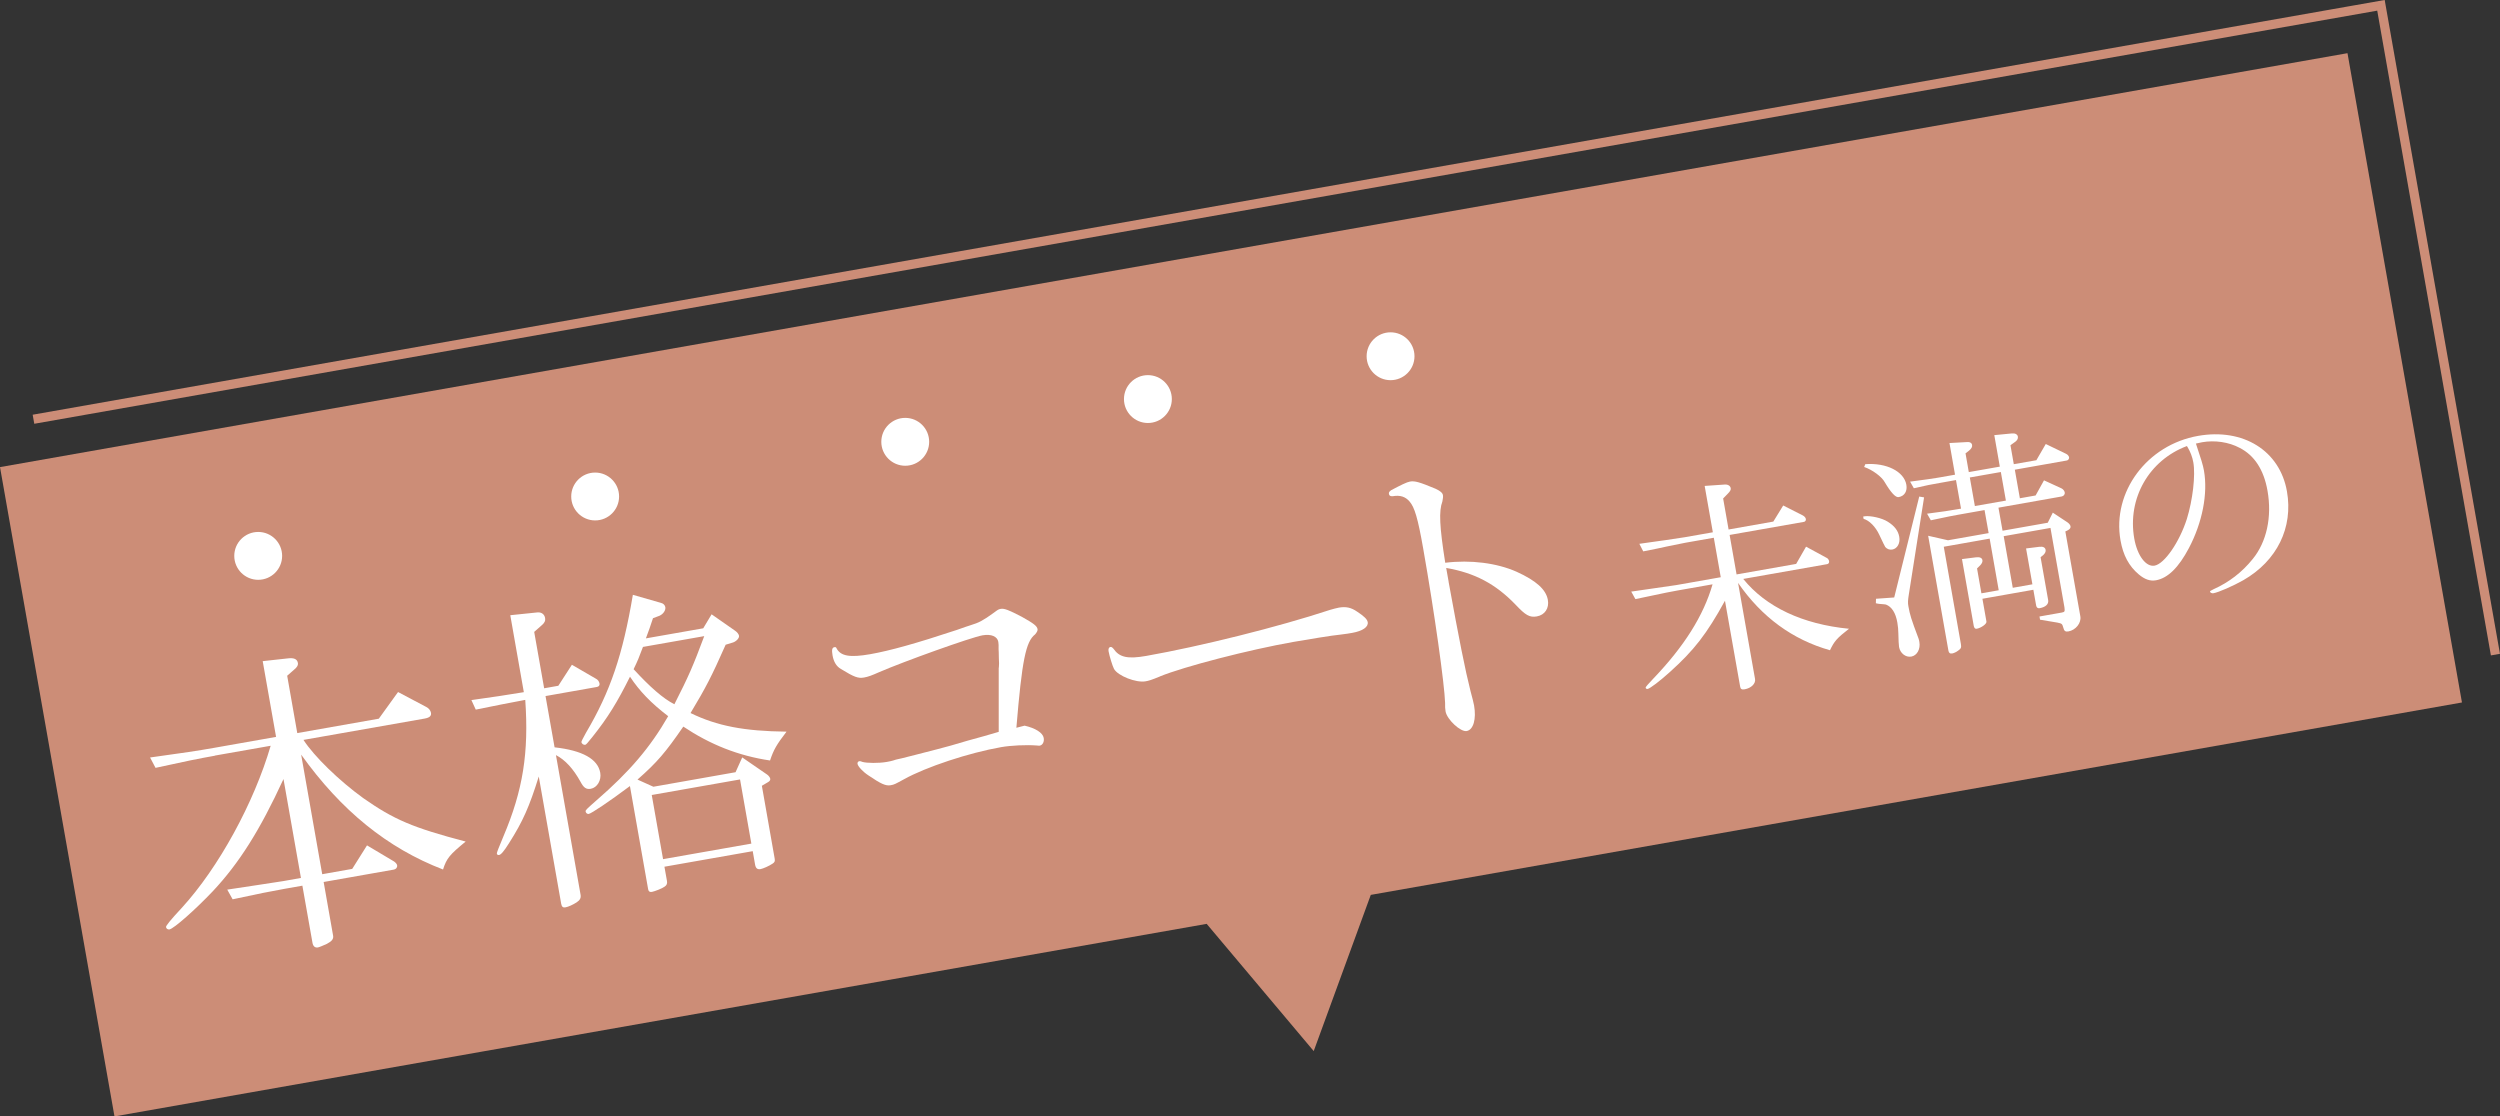 <?xml version="1.0" encoding="UTF-8"?><svg id="_レイヤー_2" xmlns="http://www.w3.org/2000/svg" viewBox="0 0 366.67 163.74"><rect x="0" y="0" width="366.67" height="163.74" fill="#333333" stroke="none"/><defs><style>.cls-1{fill:#fff;}.cls-2{fill:#cc8d77;}.cls-3{fill:none;stroke:#cc8d77;stroke-miterlimit:10;stroke-width:1.35px;}</style></defs><g id="design"><polygon class="cls-2" points="344.3 7.8 0 68.51 16.79 163.74 176.98 135.5 192.68 154.16 201.05 131.25 361.09 103.03 344.3 7.8"/><path class="cls-1" d="M31.51,110.84c-2.36.42-4.25.8-8.7,1.78l-.8-1.52c4.95-.68,6.99-.99,9.31-1.4l9.17-1.62-1.96-11.11,3.73-.41c.86-.1,1.33.11,1.43.67.06.33-.13.66-.6,1.03l-.97.85,1.48,8.41,11.96-2.11,2.82-3.91,4.14,2.19c.37.18.63.52.69.85.08.47-.21.72-.92.85l-17.78,3.13c1.55,2.41,5.25,6,8.77,8.54,4.5,3.15,7.25,4.33,15.02,6.37-2.34,1.92-2.79,2.44-3.32,4.1-8.16-3.14-14.93-8.63-20.81-16.85l3.09,17.54,4.4-.78,2.17-3.45,3.98,2.37c.22.16.41.37.44.56.05.28-.14.56-.52.63l-10.26,1.81,1.39,7.89c.08.47-.2.81-.91,1.18-.5.23-1.08.48-1.32.53-.43.07-.71-.17-.8-.69l-1.48-8.37-2.6.46c-2.13.38-3.82.72-7.63,1.54l-.79-1.42c4.32-.66,5.23-.78,8.21-1.25l2.6-.46-2.56-14.51c-3.49,7.59-6.54,12.37-10.36,16.45-2.55,2.69-5.71,5.49-6.37,5.61-.24.04-.46-.11-.5-.35q-.05-.28,2.29-2.79c5.44-5.93,10.63-15.47,13.06-23.8l-8.18,1.44Z"/><path class="cls-1" d="M74.86,90.23l3.97-.41c.58-.05,1.02.26,1.12.83.07.38-.07.7-.5,1.06l-1.1.97,1.46,8.27,2.08-.37,1.99-3.08,3.48,2.02c.32.14.52.45.57.73.05.28-.11.46-.4.51l-7.52,1.33,1.33,7.52c4.08.45,6.35,1.71,6.7,3.74.19,1.09-.45,2.17-1.39,2.34-.66.12-1.05-.16-1.49-1-1.08-1.96-2.28-3.25-3.62-3.94l3.61,20.47c.08.47-.06.79-.58,1.13-.53.34-1.2.65-1.63.73-.38.07-.55-.1-.63-.52l-3.29-18.67c-1.37,4.39-2.31,6.55-4.37,9.79-.76,1.21-1.17,1.67-1.45,1.72-.19.03-.3-.04-.33-.23q-.03-.14.97-2.51c2.86-6.74,3.74-12.26,3.2-20.01-3.21.61-3.73.71-7.26,1.43l-.64-1.4c3.81-.53,4.37-.63,7.69-1.16l-1.98-11.25ZM103.13,92.17l1.24-2.07,3.45,2.41c.28.19.53.49.57.73.06.33-.35.79-.85.98l-1.11.34c-2.06,4.65-2.89,6.26-5.15,10.02,3.89,1.9,7.88,2.66,14.08,2.73-1.47,1.92-1.88,2.62-2.42,4.23-4.66-.69-8.8-2.35-12.72-4.97-2.6,3.77-3.81,5.21-6.72,7.77l2.33,1.05,12.05-2.13.98-2.17,3.66,2.52c.22.16.41.41.45.6s-.08.36-.3.49l-.93.55,1.88,10.68c.07.38,0,.54-.31.74-.48.33-1.38.73-1.76.8-.47.08-.7-.12-.8-.64l-.35-1.99-12.95,2.28.37,2.08c.07.38-.03.64-.34.84-.34.26-1.44.69-1.86.77-.33.06-.5-.06-.56-.39l-2.67-15.13c-3.06,2.29-5.63,4.01-6.05,4.09-.19.03-.41-.12-.45-.36-.03-.19.09-.31,1.61-1.65,4.82-4.17,7.89-7.78,10.5-12.33-2.54-1.94-4.21-3.69-5.6-5.79-1.87,3.74-3.23,5.98-5.55,8.88-.68.85-.88,1.08-1.02,1.11-.24.04-.51-.15-.56-.39q-.02-.14.68-1.39c3.57-6.04,5.39-11.43,6.87-20.22l4.11,1.18c.36.08.59.33.65.62.08.47-.31,1.03-.85,1.27l-.96.36c-.35,1.04-.67,2.02-1.04,2.96l8.42-1.48ZM94.3,94.89c-.63,1.67-.73,1.93-1.37,3.26,2.35,2.56,4.32,4.31,5.98,5.14,2.1-4.12,2.76-5.65,4.38-9.99l-8.98,1.58ZM110.2,123.73l-1.66-9.41-12.95,2.28,1.66,9.41,12.95-2.28Z"/><path class="cls-1" d="M146.5,97.93c.03-.39.05-.84,0-1.37-.02-.68-.01-1.17-.04-1.36.02-.44,0-.83-.04-1.06-.14-.8-1.04-1.18-2.31-.96-1.7.3-11.56,3.84-15.18,5.41-1.08.48-1.59.67-2.2.78-.85.15-1.42-.04-3.39-1.25-.65-.37-1.06-1.03-1.23-1.98-.15-.85-.06-1.16.27-1.22.19-.03.24,0,.33.19.59,1.12,1.95,1.36,4.92.84,2.88-.51,6.74-1.58,12.68-3.55.96-.36,1.79-.61,2.07-.71,1.16-.35,1.79-.66,3.38-1.82.6-.45.69-.51,1.02-.57.52-.09,1.2.18,3.08,1.16,1.79,1,2.24,1.36,2.32,1.83.03.19-.11.46-.36.75-1.37,1.07-1.92,3.75-2.75,13.7.56-.15.61-.16,1.21-.31,1.57.36,2.67,1.04,2.8,1.8.1.57-.16,1.05-.58,1.13-.09.02-.24,0-.44-.02-1.53-.12-3.8-.01-5.22.24-4.73.83-11.04,2.92-14.23,4.7-1.33.72-1.42.79-1.99.89-.71.12-1.4-.19-3.23-1.43-.88-.58-1.55-1.33-1.62-1.71-.03-.19.08-.36.27-.39q.14-.03.46.11c.62.18,2.38.21,3.56,0,.33-.06.76-.13,1.35-.34.19-.03,1.17-.26,2.9-.71,2.47-.63,4.24-1.09,5.12-1.34,1.62-.48,3.29-.97,4.92-1.4l2.13-.62v-9.41Z"/><path class="cls-1" d="M170.12,99.22c-1.27.52-1.64.63-2.12.71-1.37.24-4.04-.8-4.61-1.82-.22-.4-.67-1.88-.8-2.59-.06-.33.04-.59.28-.63.14-.02.25.05.44.26.86,1.26,2.07,1.54,4.82,1.05,7.89-1.39,19.34-4.24,26.98-6.76.42-.12.88-.25,1.26-.32,1.04-.18,1.8-.02,2.69.6,1.05.69,1.46,1.11,1.54,1.53.12.71-.75,1.3-2.26,1.57-.38.07-.9.16-1.76.26-1.06.09-4.89.72-6.88,1.07-6.52,1.15-16.03,3.61-19.58,5.06Z"/><path class="cls-1" d="M212.46,85.32c1.54,8.45,2.43,12.93,3.22,16.05.27.98.44,1.68.52,2.1.35,1.99-.1,3.58-1.09,3.75-.9.16-2.88-1.69-3.09-2.87-.06-.33-.09-.76-.07-1.25-.08-2.67-1.55-13.23-3.22-22.68-.78-4.44-1.26-6.02-1.99-6.86-.61-.72-1.39-.97-2.48-.78-.34.01-.5-.06-.55-.34-.04-.24.08-.36.34-.55,1.38-.73,2.28-1.18,2.75-1.26.71-.13,1.43.09,3.74,1.05.69.32,1.03.6,1.09.93.04.24,0,.58-.08.94-.53,1.41-.42,3.68.42,8.99,3.72-.46,7.56.03,10.47,1.32,2.86,1.3,4.31,2.6,4.58,4.12.22,1.23-.44,2.22-1.62,2.43-1.04.18-1.64-.15-3.13-1.74-2.93-3.04-5.99-4.65-10.16-5.37l.36,2.03Z"/><path class="cls-1" d="M246.02,86.61c-1.14.2-1.17.21-6.16,1.26l-.61-1.1,6.63-.96,6.5-1.15-1.02-5.79-4.15.73c-.44.08-1.4.28-2.77.56-.46.12-1.86.4-3.43.71l-.57-1.11c1.72-.23,3.3-.48,3.77-.53,1.34-.2,2.79-.42,2.86-.43l4.15-.73-1.2-6.8,2.9-.2c.47-.05.86.16.92.53.04.23-.06.43-.38.76l-.73.75.8,4.55,6.56-1.16,1.45-2.36,2.88,1.46c.23.13.4.31.44.51s-.07.39-.27.43l-10.91,1.92,1.02,5.79,8.74-1.54,1.45-2.53,3.02,1.64c.18.07.33.29.36.49.04.2-.07.39-.27.43l-12.32,2.17c3.31,4.11,8.7,6.65,15.51,7.31-1.79,1.39-2.16,1.83-2.79,3.15-5.49-1.55-10.01-4.86-13.48-9.88l2.49,14.1c.12.67-.56,1.34-1.53,1.51-.4.07-.59-.03-.65-.37l-2.23-12.62c-2.69,4.89-4.52,7.25-8.1,10.47-1.43,1.29-2.89,2.41-3.26,2.47-.13.02-.25-.06-.28-.19q-.02-.13,1.14-1.34c4.49-4.69,7.35-9.2,8.68-13.82l-5.16.91Z"/><path class="cls-1" d="M273.28,75.76l.23-.04c.84-.11,2.5.25,3.35.79,1.01.62,1.55,1.35,1.7,2.22.17.94-.28,1.74-1.02,1.87-.4.07-.77-.07-1.03-.37q-.08-.09-.87-1.78c-.56-1.21-1.48-2.12-2.31-2.35l-.06-.33ZM273.58,68.08c3.1-.24,5.68,1.07,6.02,3.01.17.94-.26,1.67-1.13,1.82q-.67.12-2.04-2.19c-.42-.79-1.81-1.82-3.02-2.23l.17-.41ZM275.16,87.82l2.66-.19,3.67-14.8.71.12-2.23,14.2c-.15.92-.16,1.27-.07,1.77.22,1.24.39,1.83,1.49,4.74.06.16.09.33.12.5.18,1.04-.34,1.99-1.18,2.14-.84.15-1.64-.5-1.8-1.41-.05-.27-.08-1.06-.1-1.95,0-.55-.06-1.09-.15-1.63-.25-1.44-.82-2.31-1.67-2.64q-.15-.04-.88-.09c-.25-.03-.28-.02-.6-.1l.02-.66ZM285.91,64.98l2.53-.14c.47-.05.74.11.8.41.05.3-.08.53-.44.84l-.52.4.48,2.75,4.55-.8-.81-4.62,2.58-.25c.47-.05.82.13.88.47.05.3-.11.57-.45.8l-.64.46.49,2.78,3.31-.58,1.38-2.38,2.98,1.44c.22.1.4.31.44.51.04.2-.13.44-.33.47l-7.63,1.35.74,4.19,2.31-.41,1.23-2.22,2.55,1.17c.26.13.45.37.49.6.05.3-.15.54-.45.6l-9.27,1.64.6,3.38,6.63-1.17.74-1.48,2.15,1.42c.24.17.41.38.45.58.04.23-.1.43-.41.59l-.35.17,2.2,12.45c.17.97-.68,2.02-1.75,2.21-.44.08-.63-.06-.75-.56-.17-.56-.17-.59-.89-.74l-2.52-.42-.08-.47,3.28-.58c.44-.08.45-.18.38-.76l-2.05-11.65-6.86,1.21,1.33,7.57,2.88-.51-.93-5.26,1.93-.24c.57-.07.88.09.94.46.04.23-.08.5-.35.75l-.39.31,1.11,6.29c.11.6-.37,1.03-1.24,1.19-.3.05-.46-.09-.52-.39l-.41-2.31-7.47,1.32.59,3.35c.06.33-.77.93-1.44,1.05-.2.04-.36-.11-.42-.41l-1.73-9.81,2.06-.26c.57-.07.88.09.94.42.04.23-.08.5-.32.75l-.47.46.64,3.65,2.54-.45-1.33-7.57-6.73,1.19,2.51,14.26c.09.5.02.69-.38.96-.27.22-.66.39-.89.43-.33.06-.5-.08-.56-.42l-2.97-16.84,2.91.66,5.96-1.05-.6-3.38-3.78.67c-1.07.19-1.17.21-4.1.83l-.55-.97c2.29-.3,3.3-.44,4.51-.66l.47-.08-.74-4.19-2.08.37c-1.64.29-2.18.38-4.1.83l-.55-.97,2.6-.35c.88-.12,1.71-.27,1.91-.3l2.08-.37-.81-4.62ZM294.2,73.42l-.74-4.19-4.55.8.74,4.19,4.55-.8Z"/><path class="cls-1" d="M322.07,65.05c.73,2.18,1.05,3.2,1.18,3.97.6,3.38-.24,7.64-2.21,11.37-1.5,2.85-3.09,4.41-4.83,4.72-.84.15-1.64-.12-2.53-.87-1.42-1.2-2.28-2.77-2.67-4.98-1.25-7.1,3.88-14.01,11.38-15.33,6.63-1.17,11.98,2.17,13.03,8.13.94,5.32-1.45,10.2-6.4,13.04-1.51.85-3.62,1.78-4.39,1.91-.23.04-.46-.09-.49-.22-.02-.1.08-.15.52-.37,2.27-1.02,4.19-2.5,5.74-4.43,2.04-2.5,2.85-6.16,2.17-10.01-.54-3.08-1.92-5.19-4.08-6.29-1.6-.86-3.65-1.15-5.5-.83l-.93.2ZM320.75,65.42c-5.57,2.09-8.76,7.69-7.72,13.58.44,2.48,1.71,4.19,2.98,3.96,1.44-.25,3.64-3.44,4.73-6.84.86-2.77,1.29-6.41.95-8.31-.14-.8-.45-1.58-.84-2.23l-.1-.16Z"/><polyline class="cls-3" points="4.91 61.49 349.21 .78 366 96.01"/><circle class="cls-1" cx="37.87" cy="81.53" r="3.51"/><circle class="cls-1" cx="87.29" cy="72.82" r="3.51"/><circle class="cls-1" cx="132.77" cy="64.8" r="3.51"/><circle class="cls-1" cx="168.36" cy="58.53" r="3.51"/><circle class="cls-1" cx="203.95" cy="52.25" r="3.51"/></g></svg>
